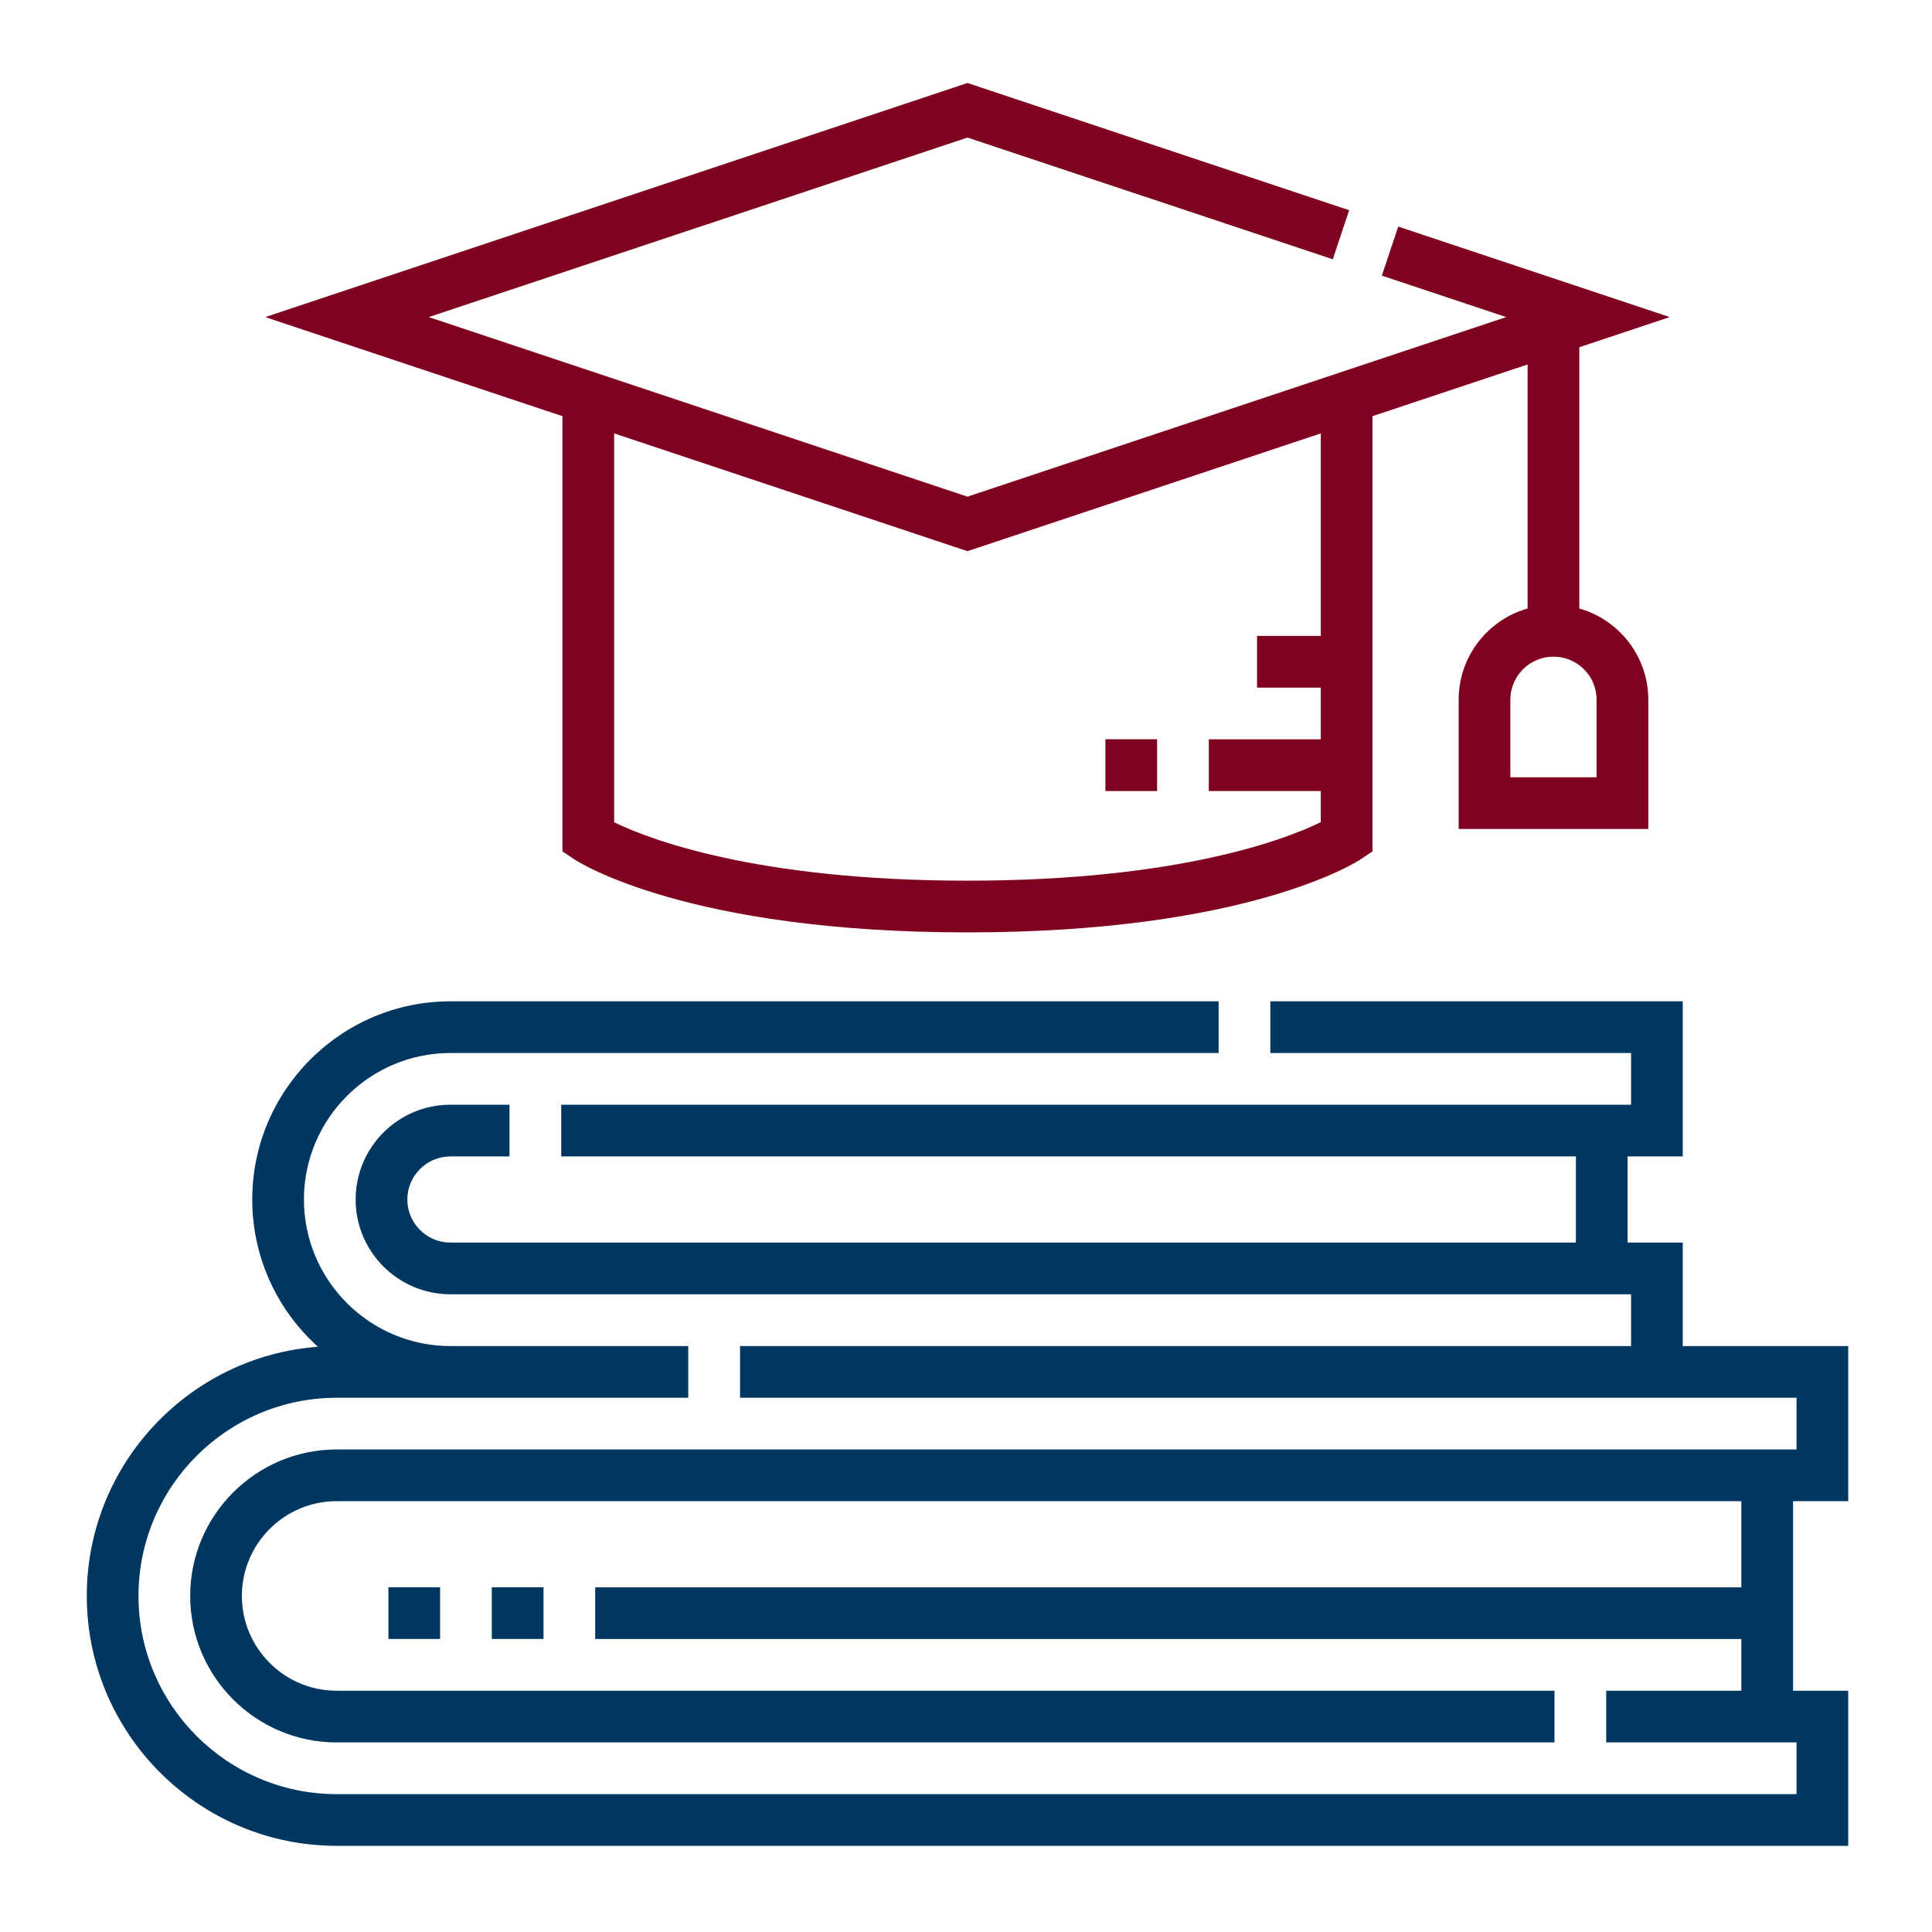 <svg width="25" height="25" viewBox="0 0 25 25" fill="none" xmlns="http://www.w3.org/2000/svg">
<path d="M23.916 19.425V17.418H21.775V16.079H21.061V14.964H21.775V12.957H16.438V13.626H21.106V14.295H7.262V14.964H20.392V16.079H5.829C5.521 16.079 5.271 15.829 5.271 15.522C5.271 15.214 5.521 14.964 5.829 14.964H6.593V14.295H5.829C5.152 14.295 4.602 14.845 4.602 15.522C4.602 16.198 5.152 16.748 5.829 16.748H21.106V17.418H9.576V18.087H23.247V18.756H4.357C3.312 18.756 2.461 19.606 2.461 20.651C2.461 21.697 3.312 22.547 4.357 22.547H20.115V21.878H4.357C3.68 21.878 3.13 21.328 3.13 20.651C3.13 19.975 3.68 19.425 4.357 19.425H22.533V20.54H7.702V21.209H22.533V21.878H20.784V22.547H23.247V23.216H4.357C2.943 23.216 1.792 22.066 1.792 20.651C1.792 19.237 2.943 18.087 4.357 18.087H8.906V17.418H5.829C4.784 17.418 3.933 16.567 3.933 15.522C3.933 14.476 4.784 13.626 5.829 13.626H15.769V12.957H5.829C4.415 12.957 3.264 14.108 3.264 15.522C3.264 16.277 3.593 16.958 4.114 17.427C2.444 17.552 1.123 18.95 1.123 20.651C1.123 22.434 2.574 23.885 4.357 23.885H23.916V21.878H23.202V19.425H23.916Z" fill="#003760"/>
<path d="M6.364 20.539H7.033V21.208H6.364V20.539Z" fill="#003760"/>
<path d="M7.278 11.017L7.427 11.117C7.485 11.155 8.891 12.065 12.519 12.065C16.147 12.065 17.553 11.155 17.611 11.117L17.76 11.017V5.385L19.767 4.716V7.874C19.253 8.02 18.875 8.494 18.875 9.054V10.727H21.329V9.054C21.329 8.494 20.951 8.02 20.436 7.874V4.493L21.606 4.103L18.093 2.932L17.881 3.567L19.49 4.103L12.519 6.427L5.548 4.103L12.519 1.78L17.246 3.355L17.458 2.72L12.519 1.074L3.433 4.103L7.278 5.385V11.017ZM20.66 9.054V10.058H19.544V9.054C19.544 8.747 19.795 8.497 20.102 8.497C20.41 8.497 20.66 8.747 20.66 9.054ZM7.947 5.608L12.519 7.132L17.091 5.608V8.229H16.266V8.898H17.091V9.567H15.642V10.236H17.091V10.639C16.66 10.85 15.273 11.396 12.519 11.396C9.764 11.396 8.376 10.849 7.947 10.64V5.608Z" fill="#80011F"/>
<path d="M5.026 20.539H5.695V21.208H5.026V20.539Z" fill="#003760"/>
<path d="M14.304 9.566H14.973V10.236H14.304V9.566Z" fill="#80011F"/>
</svg>
